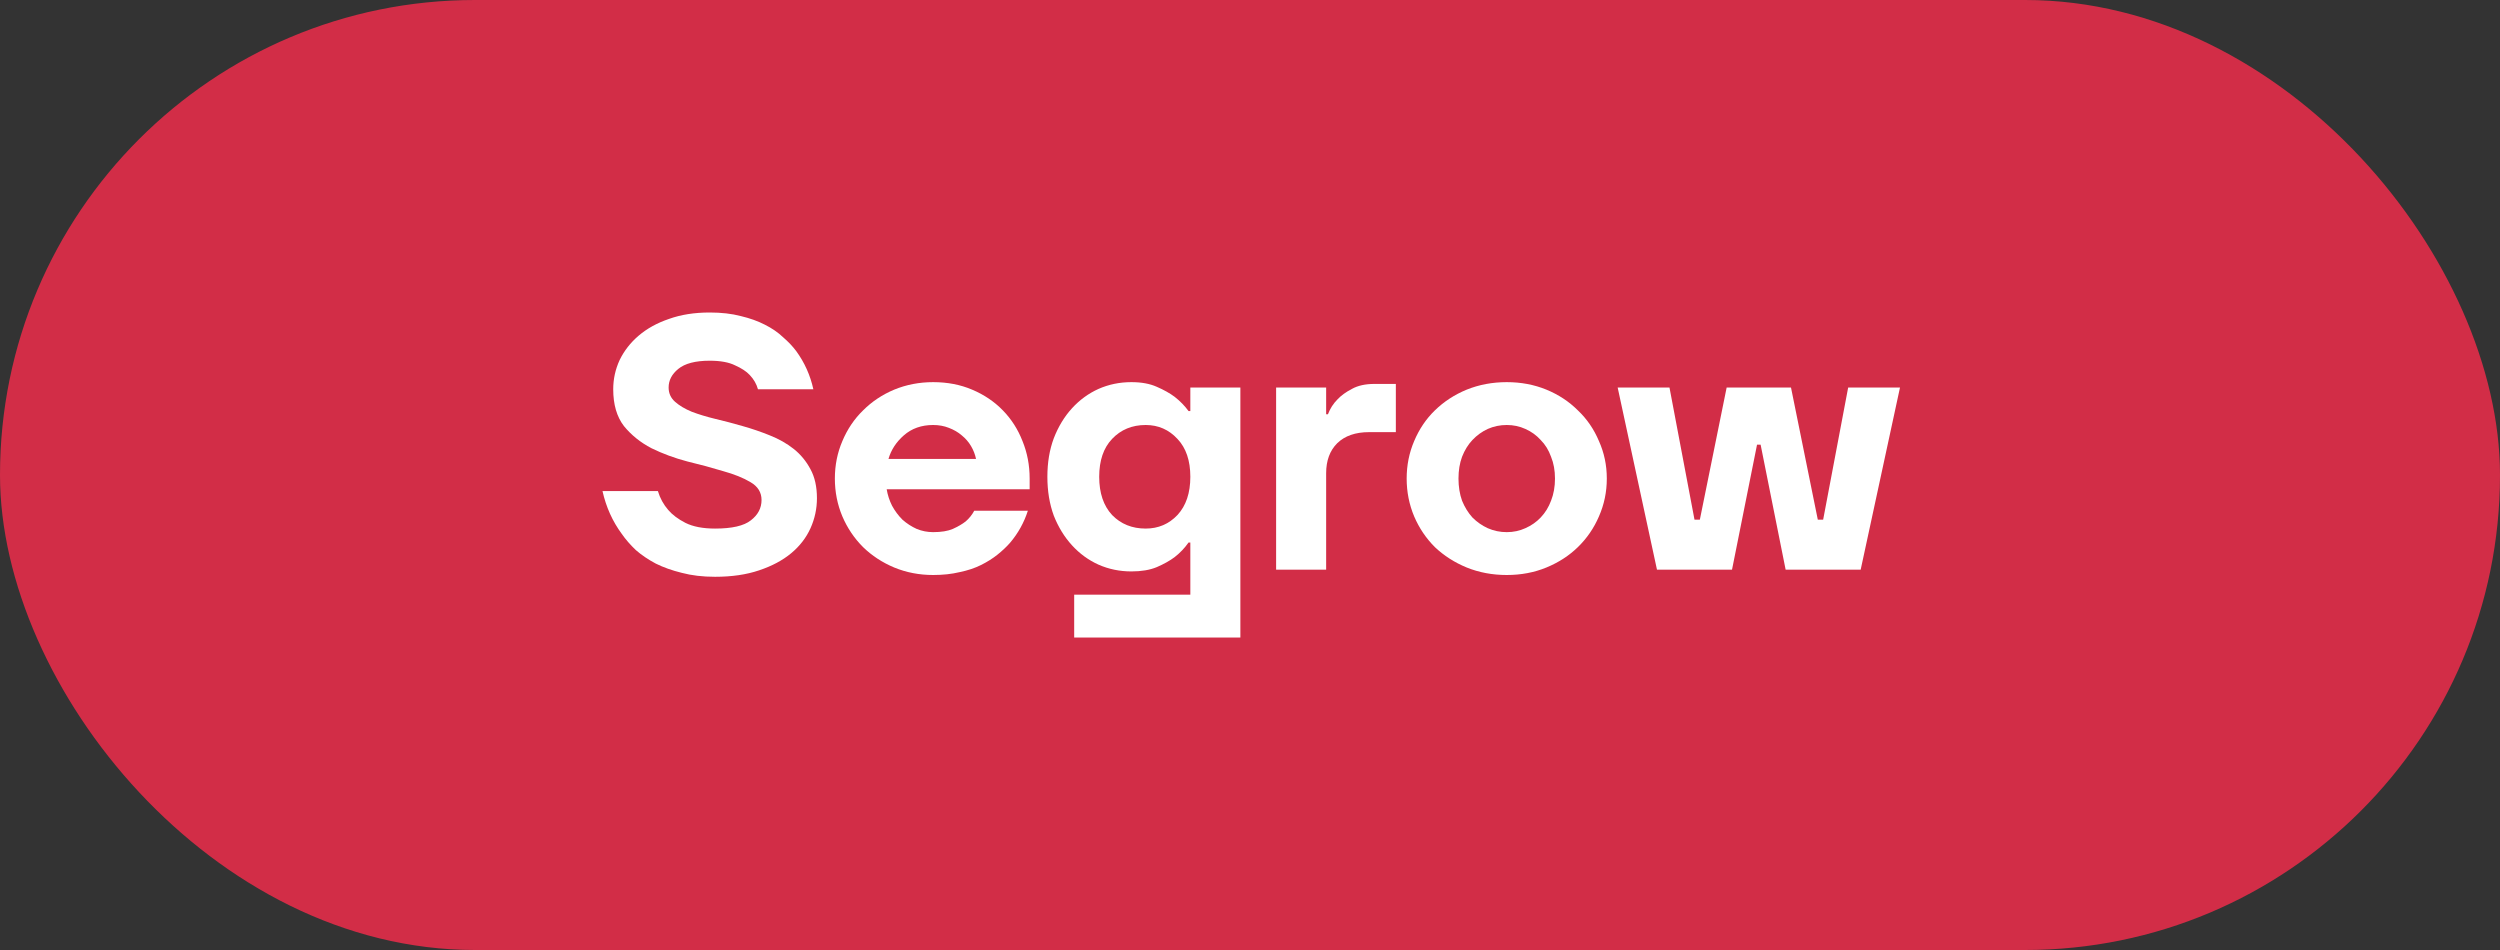 <svg width="1000" height="380" viewBox="0 0 1000 380" fill="none" xmlns="http://www.w3.org/2000/svg">
<rect x="0" y="0" width="1000" height="380" fill="#333333" stroke="none"/>
<rect width="1000" height="380" rx="190" fill="#D22D47"/>
<path d="M286.032 230.714C281.076 230.714 276.645 230.19 272.737 229.143C268.83 228.19 265.351 226.952 262.301 225.429C259.251 223.81 256.583 222 254.295 220C252.103 217.905 250.245 215.762 248.72 213.571C245.003 208.524 242.43 202.81 241 196.429H263.159C264.017 199.286 265.398 201.81 267.305 204C268.925 205.905 271.212 207.619 274.167 209.143C277.216 210.667 281.172 211.429 286.032 211.429C292.799 211.429 297.564 210.333 300.328 208.143C303.188 205.952 304.617 203.238 304.617 200C304.617 196.952 303.14 194.571 300.185 192.857C297.326 191.143 293.657 189.667 289.177 188.429C284.793 187.095 280.028 185.81 274.881 184.571C269.83 183.238 265.065 181.476 260.585 179.286C256.201 177 252.532 174.048 249.578 170.429C246.718 166.714 245.289 161.81 245.289 155.714C245.289 151.619 246.147 147.714 247.862 144C249.673 140.286 252.199 137.048 255.439 134.286C258.775 131.429 262.825 129.19 267.591 127.571C272.356 125.857 277.788 125 283.888 125C288.558 125 292.704 125.476 296.325 126.429C299.947 127.286 303.14 128.429 305.904 129.857C308.763 131.286 311.193 132.952 313.195 134.857C315.291 136.667 317.055 138.524 318.484 140.429C321.82 145 324.107 150.095 325.346 155.714H303.188C302.616 153.619 301.52 151.714 299.899 150C298.565 148.571 296.611 147.286 294.038 146.143C291.56 144.905 288.177 144.286 283.888 144.286C278.17 144.286 273.976 145.381 271.307 147.571C268.734 149.667 267.448 152.143 267.448 155C267.448 157.286 268.305 159.19 270.021 160.714C271.736 162.238 273.976 163.571 276.74 164.714C279.504 165.762 282.649 166.714 286.175 167.571C289.797 168.429 293.419 169.381 297.04 170.429C300.757 171.476 304.379 172.714 307.905 174.143C311.527 175.571 314.72 177.381 317.483 179.571C320.247 181.762 322.487 184.476 324.203 187.714C325.918 190.857 326.776 194.714 326.776 199.286C326.776 203.476 325.918 207.476 324.203 211.286C322.487 215.095 319.914 218.429 316.483 221.286C313.052 224.143 308.763 226.429 303.616 228.143C298.565 229.857 292.704 230.714 286.032 230.714Z" fill="white"/>
<path d="M373.26 230C367.732 230 362.538 229 357.678 227C352.912 225 348.766 222.286 345.24 218.857C341.714 215.333 338.95 211.238 336.948 206.571C334.947 201.81 333.946 196.762 333.946 191.429C333.946 186.095 334.947 181.095 336.948 176.429C338.95 171.667 341.714 167.571 345.24 164.143C348.766 160.619 352.912 157.857 357.678 155.857C362.538 153.857 367.732 152.857 373.26 152.857C378.979 152.857 384.173 153.857 388.843 155.857C393.608 157.857 397.706 160.619 401.137 164.143C404.568 167.667 407.189 171.762 409 176.429C410.906 181.095 411.859 186.095 411.859 191.429V195.714H354.675C355.057 198 355.771 200.19 356.82 202.286C357.963 204.381 359.345 206.238 360.966 207.857C362.681 209.381 364.587 210.619 366.684 211.571C368.781 212.429 370.973 212.857 373.26 212.857C376.501 212.857 379.122 212.429 381.123 211.571C383.22 210.619 384.935 209.619 386.27 208.571C387.699 207.333 388.843 205.905 389.701 204.286H411.145C409.62 209.048 407.237 213.333 403.997 217.143C402.567 218.762 400.899 220.333 398.993 221.857C397.087 223.381 394.895 224.762 392.417 226C389.939 227.238 387.08 228.19 383.839 228.857C380.694 229.619 377.168 230 373.26 230ZM390.415 183.571C390.034 181.762 389.367 180.048 388.414 178.429C387.461 176.81 386.222 175.381 384.697 174.143C383.267 172.905 381.552 171.905 379.55 171.143C377.644 170.381 375.548 170 373.26 170C368.59 170 364.683 171.381 361.537 174.143C358.488 176.81 356.439 179.952 355.39 183.571H390.415Z" fill="white"/>
<path d="M429.673 237.857H476.135V217H475.421C473.896 219.19 472.037 221.143 469.845 222.857C467.939 224.286 465.556 225.619 462.697 226.857C459.933 228 456.55 228.571 452.547 228.571C447.877 228.571 443.493 227.667 439.395 225.857C435.392 224.048 431.866 221.476 428.816 218.143C425.766 214.81 423.336 210.857 421.525 206.286C419.809 201.619 418.951 196.429 418.951 190.714C418.951 185 419.809 179.857 421.525 175.286C423.336 170.619 425.766 166.619 428.816 163.286C431.866 159.952 435.392 157.381 439.395 155.571C443.493 153.762 447.877 152.857 452.547 152.857C456.55 152.857 459.933 153.476 462.697 154.714C465.556 155.952 467.939 157.286 469.845 158.714C472.037 160.429 473.896 162.333 475.421 164.429H476.135V155H496.15V255H429.673V237.857ZM458.265 211.429C463.317 211.429 467.558 209.619 470.989 206C474.42 202.286 476.135 197.19 476.135 190.714C476.135 184.238 474.42 179.19 470.989 175.571C467.558 171.857 463.317 170 458.265 170C452.833 170 448.354 171.857 444.827 175.571C441.396 179.19 439.681 184.238 439.681 190.714C439.681 197.19 441.396 202.286 444.827 206C448.354 209.619 452.833 211.429 458.265 211.429Z" fill="white"/>
<path d="M510.446 155H530.46V165.714H531.175C532.033 163.429 533.319 161.429 535.035 159.714C536.464 158.19 538.371 156.81 540.753 155.571C543.136 154.238 546.138 153.571 549.76 153.571H558.337V172.857H547.615C542.183 172.857 537.942 174.333 534.892 177.286C531.937 180.238 530.46 184.238 530.46 189.286V227.857H510.446V155Z" fill="white"/>
<path d="M602.694 230C596.976 230 591.638 229 586.682 227C581.822 225 577.581 222.286 573.959 218.857C570.433 215.333 567.669 211.238 565.667 206.571C563.666 201.81 562.665 196.762 562.665 191.429C562.665 186.095 563.666 181.095 565.667 176.429C567.669 171.667 570.433 167.571 573.959 164.143C577.581 160.619 581.822 157.857 586.682 155.857C591.638 153.857 596.976 152.857 602.694 152.857C608.412 152.857 613.702 153.857 618.562 155.857C623.423 157.857 627.617 160.619 631.143 164.143C634.765 167.571 637.576 171.667 639.578 176.429C641.674 181.095 642.723 186.095 642.723 191.429C642.723 196.762 641.674 201.81 639.578 206.571C637.576 211.238 634.765 215.333 631.143 218.857C627.617 222.286 623.423 225 618.562 227C613.702 229 608.412 230 602.694 230ZM602.694 212.857C605.363 212.857 607.84 212.333 610.128 211.286C612.51 210.238 614.56 208.81 616.275 207C618.086 205.095 619.468 202.857 620.421 200.286C621.469 197.619 621.993 194.667 621.993 191.429C621.993 188.19 621.469 185.286 620.421 182.714C619.468 180.048 618.086 177.81 616.275 176C614.56 174.095 612.51 172.619 610.128 171.571C607.84 170.524 605.363 170 602.694 170C600.025 170 597.5 170.524 595.117 171.571C592.83 172.619 590.781 174.095 588.97 176C587.254 177.81 585.872 180.048 584.824 182.714C583.871 185.286 583.394 188.19 583.394 191.429C583.394 194.667 583.871 197.619 584.824 200.286C585.872 202.857 587.254 205.095 588.97 207C590.781 208.81 592.83 210.238 595.117 211.286C597.5 212.333 600.025 212.857 602.694 212.857Z" fill="white"/>
<path d="M647.062 155H667.791L677.798 207.857H679.942L690.664 155H716.397L727.119 207.857H729.264L739.271 155H760L744.274 227.857H714.253L704.246 177.857H702.816L692.809 227.857H662.787L647.062 155Z" fill="white"/>
</svg>
